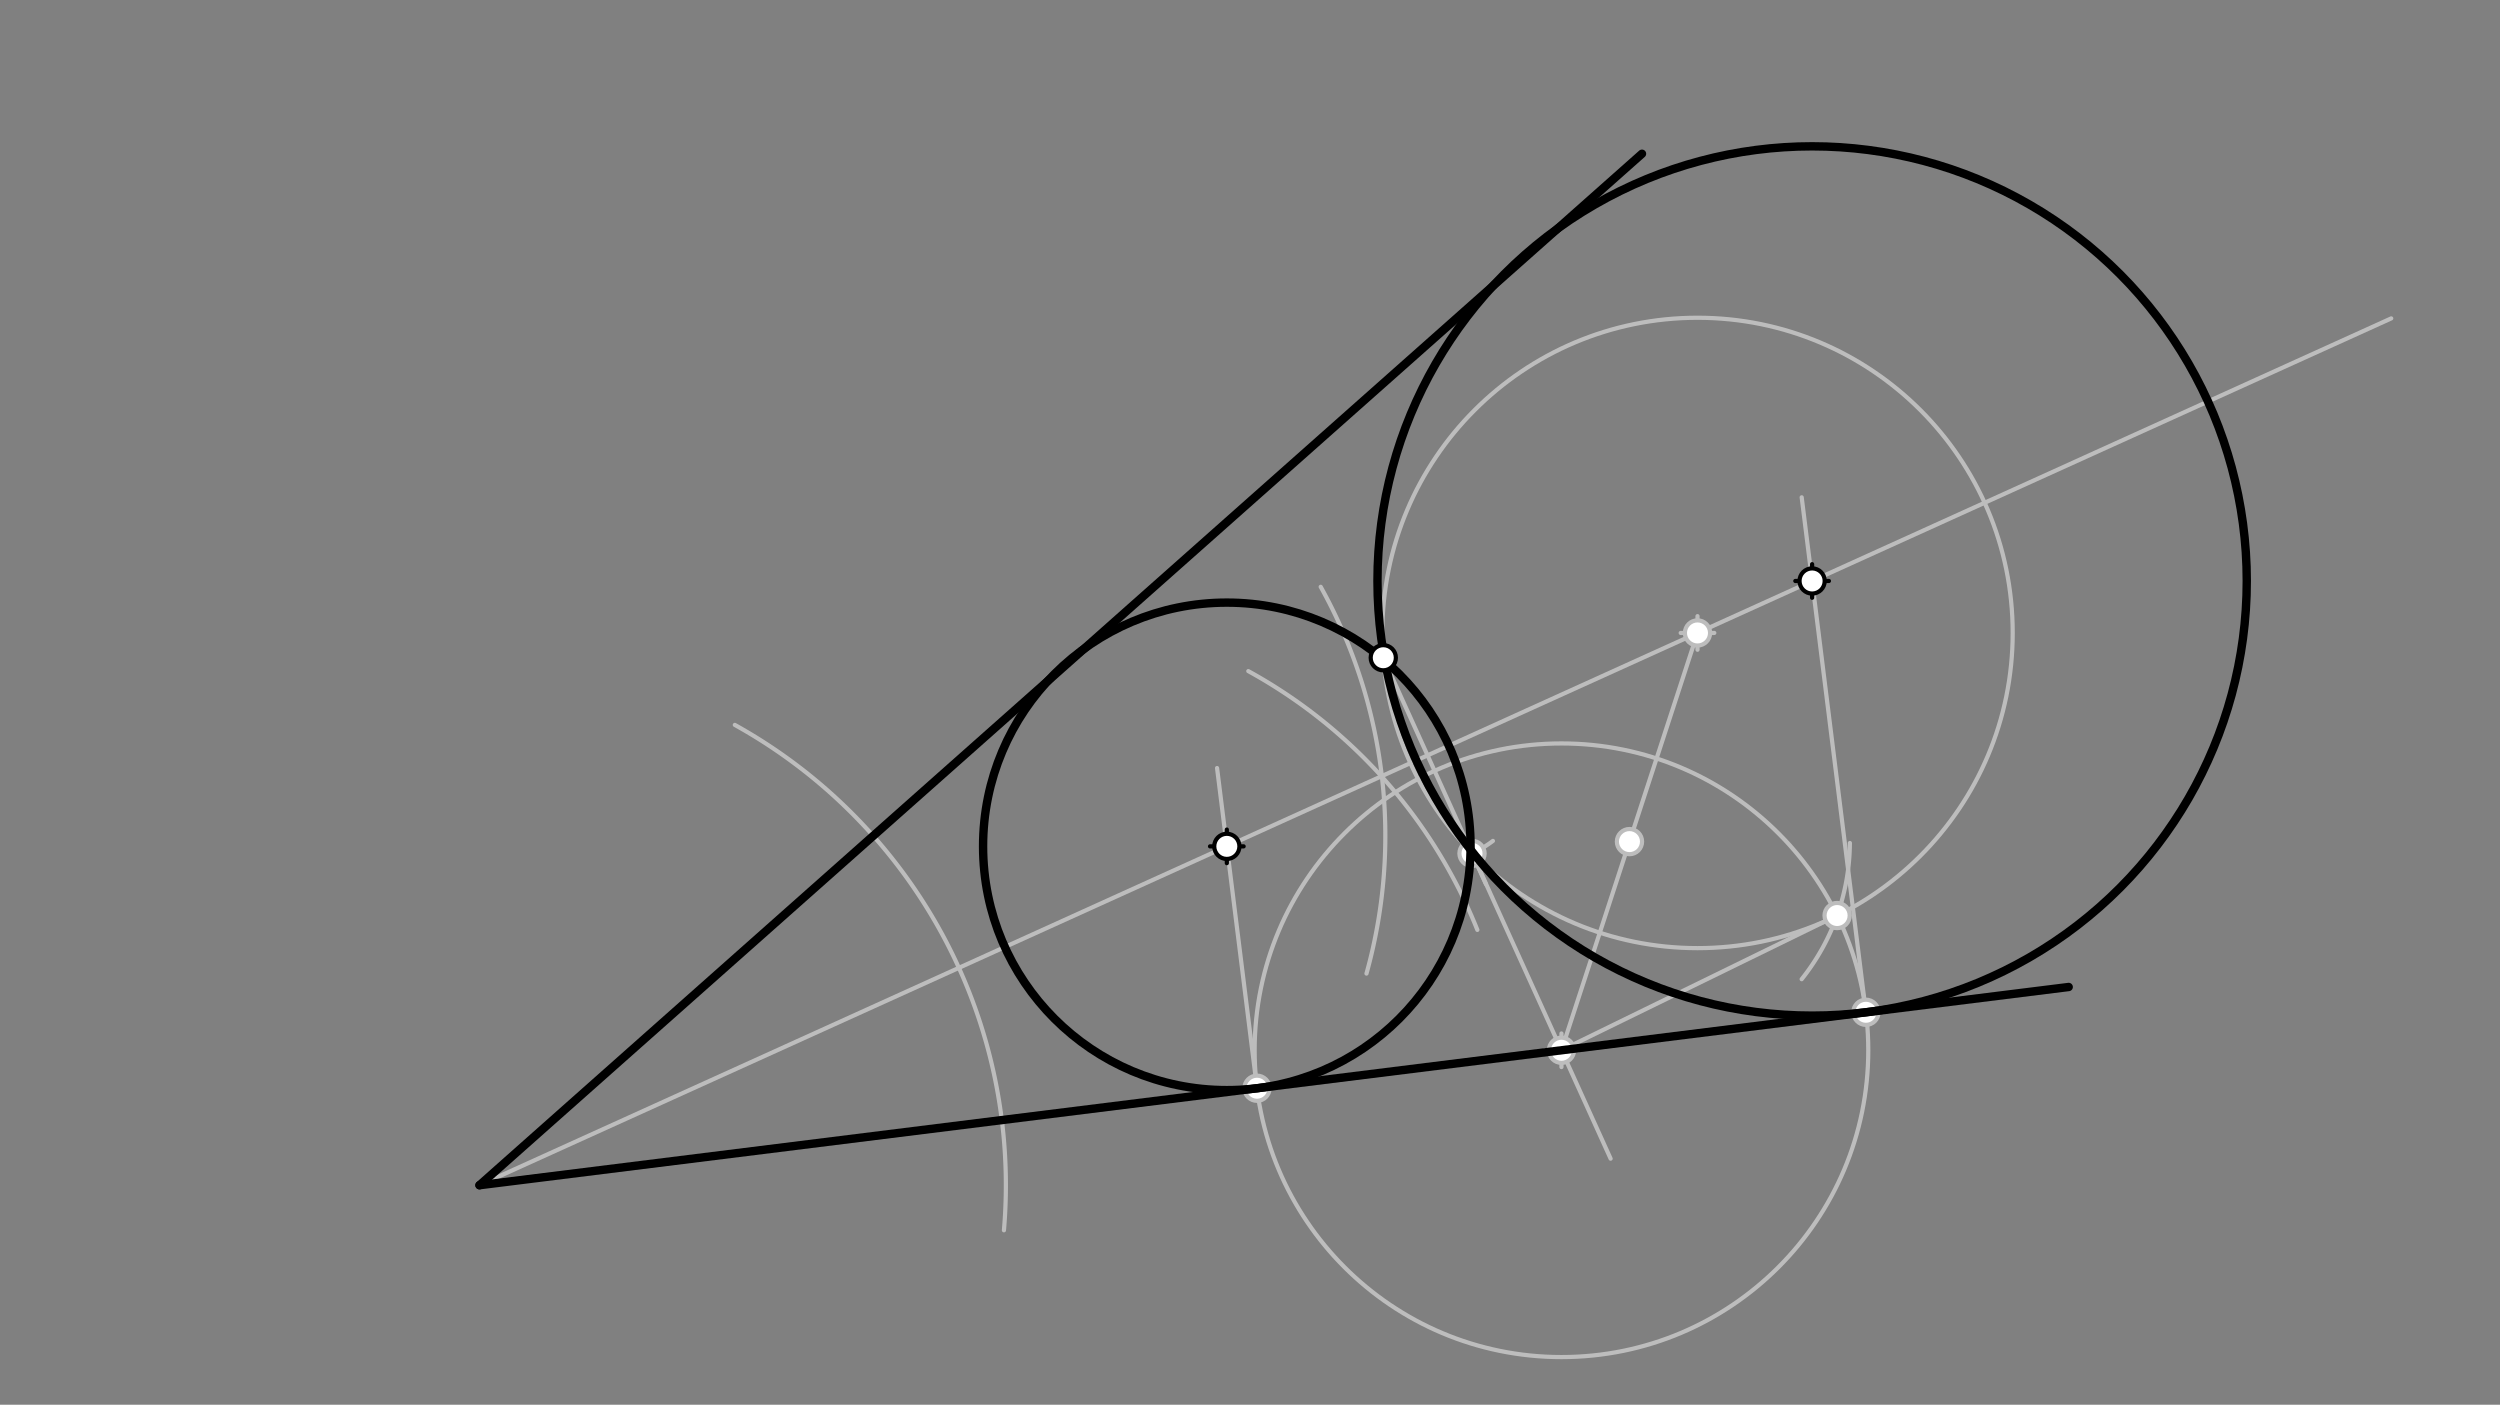 <svg xmlns="http://www.w3.org/2000/svg" class="svg--1it" height="100%" preserveAspectRatio="xMidYMid meet" viewBox="0 0 595.276 334.488" width="100%"><rect x="0" y="0" width="595.276" height="334.488" fill="#808080" stroke="none"/><defs><marker id="marker-arrow" markerHeight="16" markerUnits="userSpaceOnUse" markerWidth="24" orient="auto-start-reverse" refX="24" refY="4" viewBox="0 0 24 8"><path d="M 0 0 L 24 4 L 0 8 z" stroke="inherit"></path></marker></defs><g class="aux-layer--1FB"><g class="element--2qn"><path d="M 174.973 172.613 A 125.335 125.335 0 0 1 239.048 292.939" fill="none" stroke="#BDBDBD" stroke-dasharray="none" stroke-linecap="round" stroke-width="1"></path></g><g class="element--2qn"><path d="M 325.373 231.813 A 121.939 121.939 0 0 0 314.473 139.73" fill="none" stroke="#BDBDBD" stroke-dasharray="none" stroke-linecap="round" stroke-width="1"></path></g><g class="element--2qn"><path d="M 351.773 221.413 A 121.95 121.95 0 0 0 297.238 159.804" fill="none" stroke="#BDBDBD" stroke-dasharray="none" stroke-linecap="round" stroke-width="1"></path></g><g class="element--2qn"><line stroke="#BDBDBD" stroke-dasharray="none" stroke-linecap="round" stroke-width="1" x1="114.173" x2="569.373" y1="282.213" y2="75.813"></line></g><g class="element--2qn"><line stroke="#BDBDBD" stroke-dasharray="none" stroke-linecap="round" stroke-width="1" x1="329.373" x2="353.807" y1="156.613" y2="210.499"></line></g><g class="element--2qn"><path d="M 355.475 200.233 A 25.639 25.639 0 0 1 350.501 203.208" fill="none" stroke="#BDBDBD" stroke-dasharray="none" stroke-linecap="round" stroke-width="1"></path></g><g class="element--2qn"><g class="center--1s5"><line x1="400.192" y1="150.711" x2="408.192" y2="150.711" stroke="#BDBDBD" stroke-width="1" stroke-linecap="round"></line><line x1="404.192" y1="146.711" x2="404.192" y2="154.711" stroke="#BDBDBD" stroke-width="1" stroke-linecap="round"></line><circle class="hit--230" cx="404.192" cy="150.711" r="4" stroke="none" fill="transparent"></circle></g><circle cx="404.192" cy="150.711" fill="none" r="75.051" stroke="#BDBDBD" stroke-dasharray="none" stroke-width="1"></circle></g><g class="element--2qn"><line stroke="#BDBDBD" stroke-dasharray="none" stroke-linecap="round" stroke-width="1" x1="350.54" x2="383.503" y1="203.19" y2="275.889"></line></g><g class="element--2qn"><line stroke="#BDBDBD" stroke-dasharray="none" stroke-linecap="round" stroke-width="1" x1="371.8" x2="404.192" y1="250.078" y2="150.711"></line></g><g class="element--2qn"><path d="M 440.475 200.733 A 52.48 52.48 0 0 1 428.996 233.154" fill="none" stroke="#BDBDBD" stroke-dasharray="none" stroke-linecap="round" stroke-width="1"></path></g><g class="element--2qn"><line stroke="#BDBDBD" stroke-dasharray="none" stroke-linecap="round" stroke-width="1" x1="371.8" x2="437.436" y1="250.078" y2="217.997"></line></g><g class="element--2qn"><g class="center--1s5"><line x1="367.8" y1="250.078" x2="375.8" y2="250.078" stroke="#BDBDBD" stroke-width="1" stroke-linecap="round"></line><line x1="371.8" y1="246.078" x2="371.8" y2="254.078" stroke="#BDBDBD" stroke-width="1" stroke-linecap="round"></line><circle class="hit--230" cx="371.8" cy="250.078" r="4" stroke="none" fill="transparent"></circle></g><circle cx="371.8" cy="250.078" fill="none" r="73.057" stroke="#BDBDBD" stroke-dasharray="none" stroke-width="1"></circle></g><g class="element--2qn"><line stroke="#BDBDBD" stroke-dasharray="none" stroke-linecap="round" stroke-width="1" x1="299.305" x2="289.795" y1="259.121" y2="182.881"></line></g><g class="element--2qn"><line stroke="#BDBDBD" stroke-dasharray="none" stroke-linecap="round" stroke-width="1" x1="444.295" x2="429" y1="241.035" y2="118.416"></line></g><g class="element--2qn"><circle cx="350.501" cy="203.208" r="3" stroke="#BDBDBD" stroke-width="1" fill="#ffffff"></circle>}</g><g class="element--2qn"><circle cx="404.192" cy="150.711" r="3" stroke="#BDBDBD" stroke-width="1" fill="#ffffff"></circle>}</g><g class="element--2qn"><circle cx="371.8" cy="250.078" r="3" stroke="#BDBDBD" stroke-width="1" fill="#ffffff"></circle>}</g><g class="element--2qn"><circle cx="387.996" cy="200.395" r="3" stroke="#BDBDBD" stroke-width="1" fill="#ffffff"></circle>}</g><g class="element--2qn"><circle cx="437.436" cy="217.997" r="3" stroke="#BDBDBD" stroke-width="1" fill="#ffffff"></circle>}</g><g class="element--2qn"><circle cx="299.305" cy="259.121" r="3" stroke="#BDBDBD" stroke-width="1" fill="#ffffff"></circle>}</g><g class="element--2qn"><circle cx="444.295" cy="241.035" r="3" stroke="#BDBDBD" stroke-width="1" fill="#ffffff"></circle>}</g></g><g class="main-layer--3Vd"><g class="element--2qn"><line stroke="#000000" stroke-dasharray="none" stroke-linecap="round" stroke-width="2" x1="114.173" x2="492.573" y1="282.213" y2="235.013"></line></g><g class="element--2qn"><line stroke="#000000" stroke-dasharray="none" stroke-linecap="round" stroke-width="2" x1="114.173" x2="390.973" y1="282.213" y2="36.613"></line></g><g class="element--2qn"><g class="center--1s5"><line x1="288.121" y1="201.527" x2="296.121" y2="201.527" stroke="#000000" stroke-width="1" stroke-linecap="round"></line><line x1="292.121" y1="197.527" x2="292.121" y2="205.527" stroke="#000000" stroke-width="1" stroke-linecap="round"></line><circle class="hit--230" cx="292.121" cy="201.527" r="4" stroke="none" fill="transparent"></circle></g><circle cx="292.121" cy="201.527" fill="none" r="58.04" stroke="#000000" stroke-dasharray="none" stroke-width="2"></circle></g><g class="element--2qn"><g class="center--1s5"><line x1="427.484" y1="138.336" x2="435.484" y2="138.336" stroke="#000000" stroke-width="1" stroke-linecap="round"></line><line x1="431.484" y1="134.336" x2="431.484" y2="142.336" stroke="#000000" stroke-width="1" stroke-linecap="round"></line><circle class="hit--230" cx="431.484" cy="138.336" r="4" stroke="none" fill="transparent"></circle></g><circle cx="431.484" cy="138.336" fill="none" r="103.495" stroke="#000000" stroke-dasharray="none" stroke-width="2"></circle></g><g class="element--2qn"><circle cx="329.373" cy="156.613" r="3" stroke="#000000" stroke-width="1" fill="#ffffff"></circle>}</g><g class="element--2qn"><circle cx="292.121" cy="201.527" r="3" stroke="#000000" stroke-width="1" fill="#ffffff"></circle>}</g><g class="element--2qn"><circle cx="431.484" cy="138.336" r="3" stroke="#000000" stroke-width="1" fill="#ffffff"></circle>}</g></g><g class="snaps-layer--2PT"></g><g class="temp-layer--rAP"></g></svg>